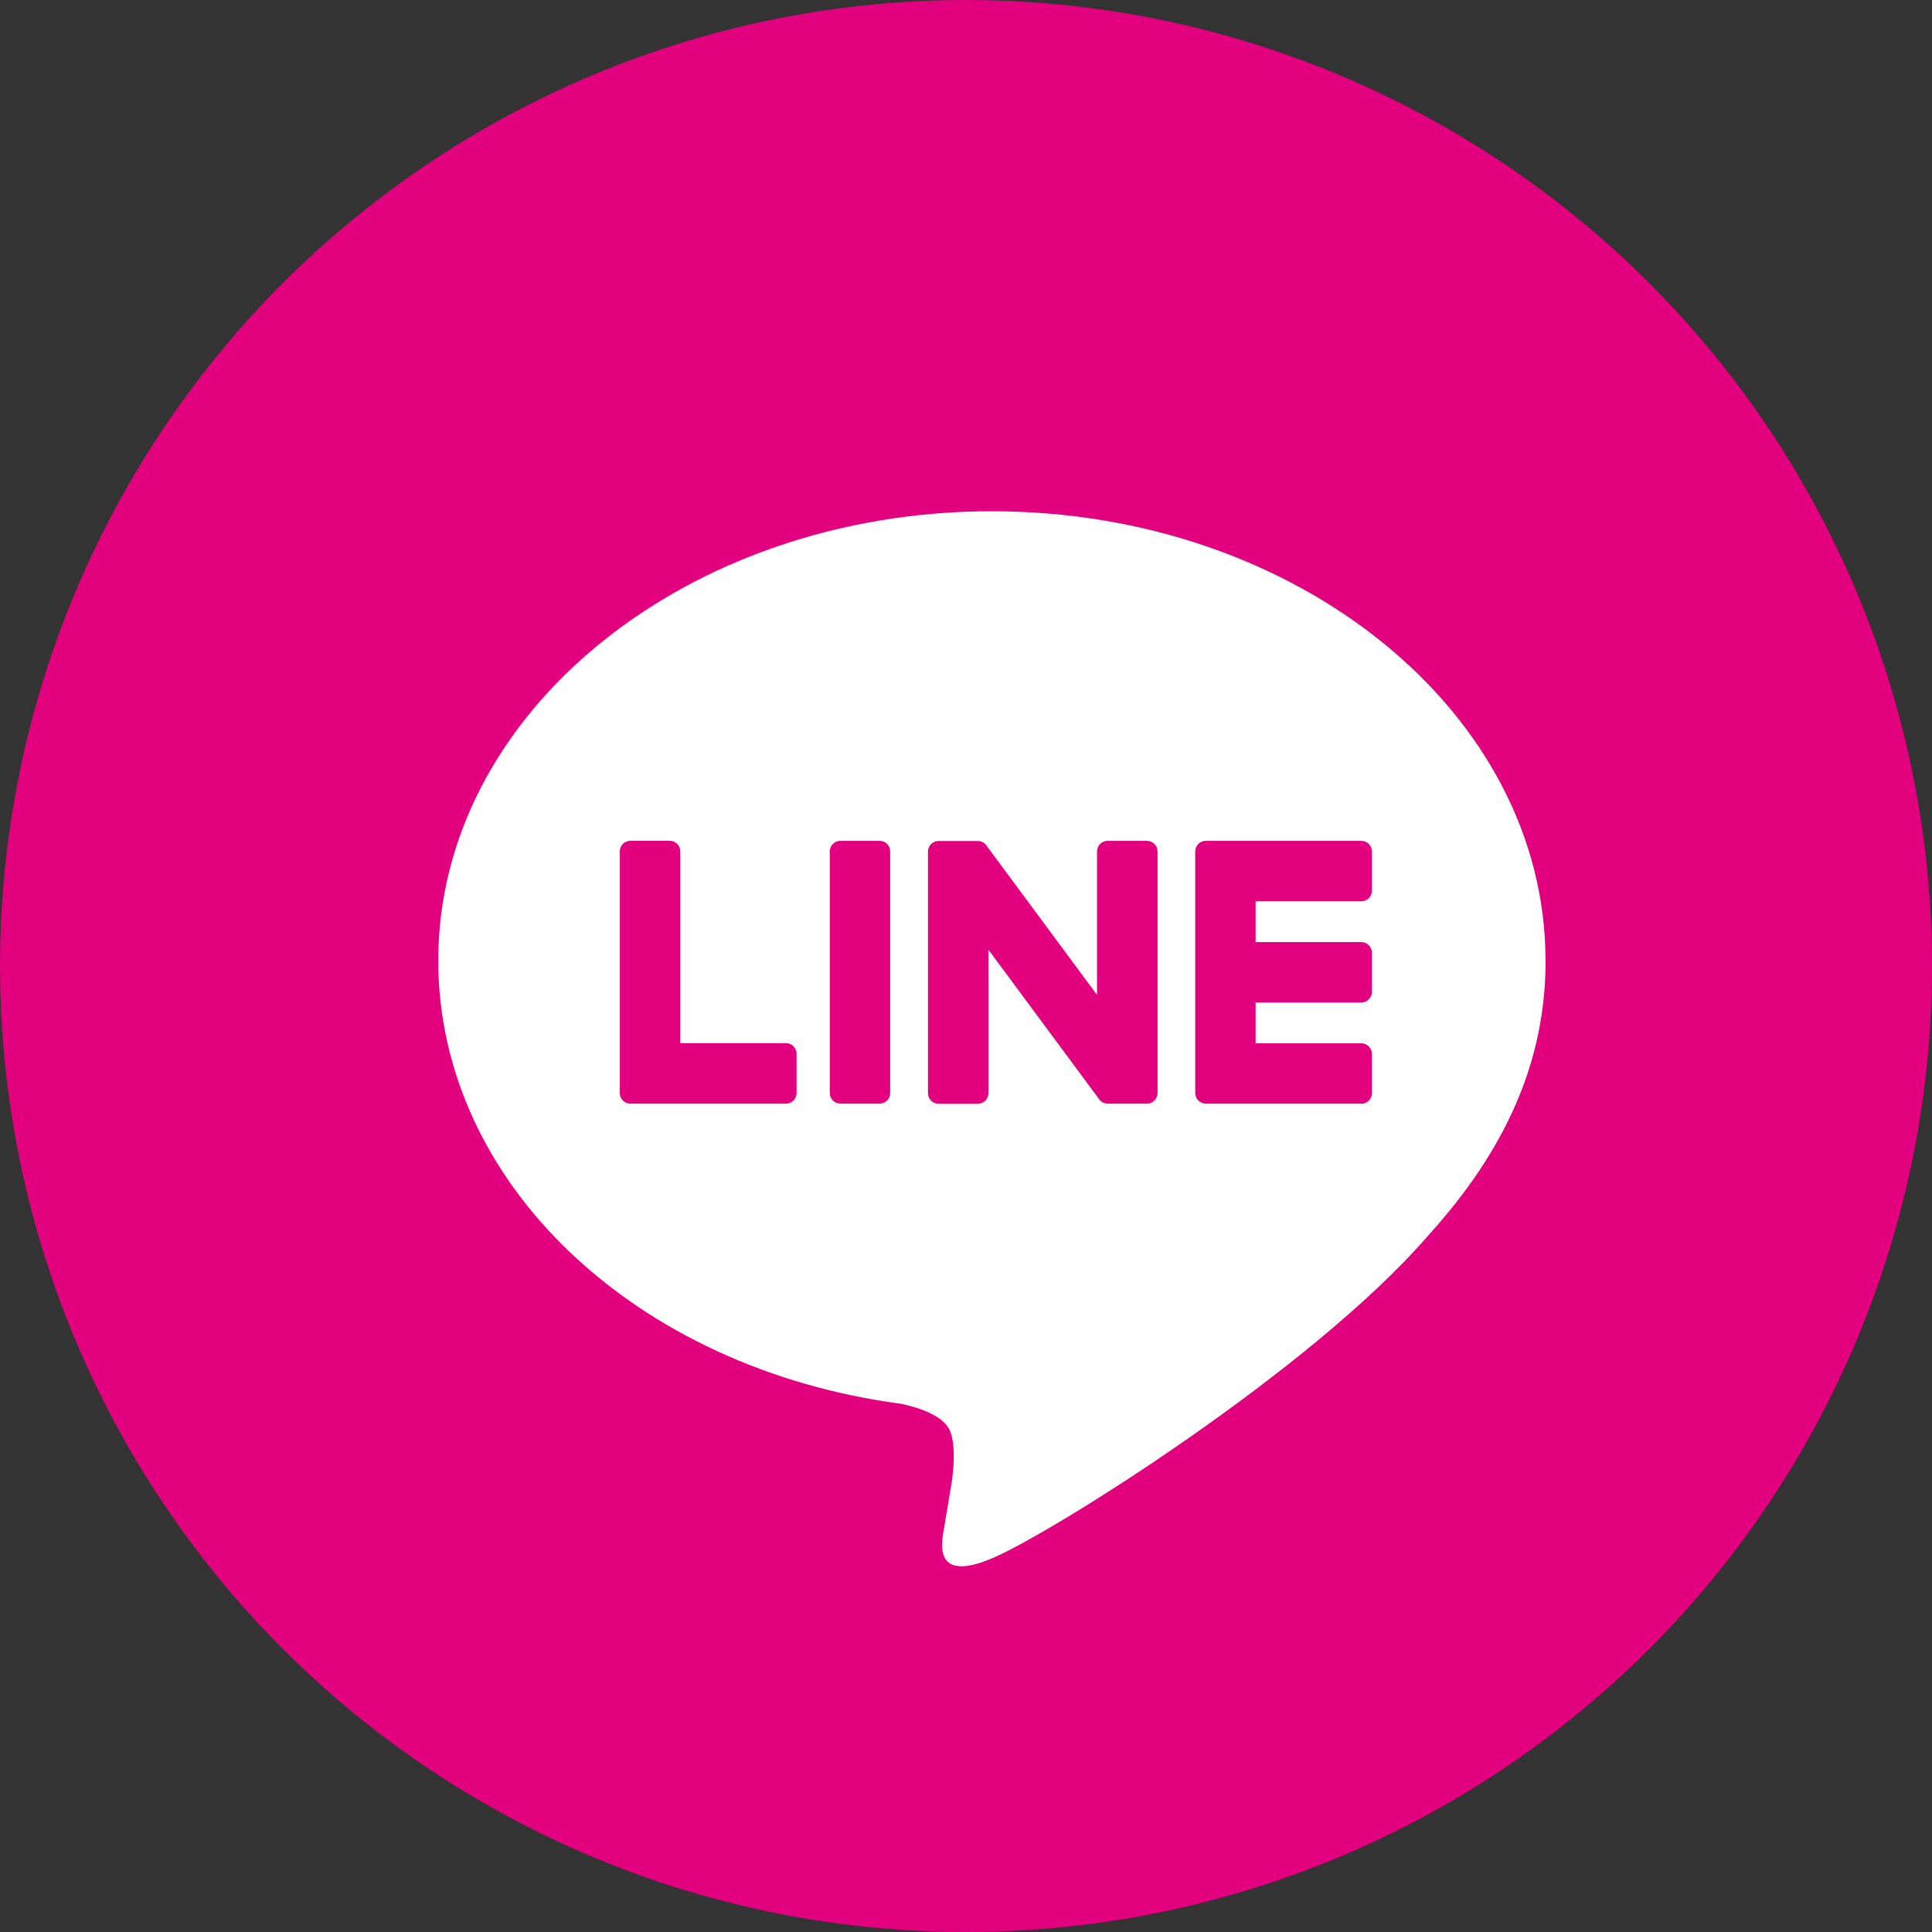 <svg width="50" height="50" viewBox="0 0 50 50" fill="none" xmlns="http://www.w3.org/2000/svg">
<rect x="0" y="0" width="50" height="50" fill="#333333" stroke="none"/>
<circle cx="25" cy="25" r="25" fill="#E3007F"/>
<path d="M39.998 24.859C39.998 18.448 33.571 13.231 25.67 13.231C17.769 13.231 11.342 18.448 11.342 24.859C11.342 30.607 16.44 35.42 23.325 36.331C23.791 36.431 24.426 36.638 24.588 37.037C24.733 37.4 24.682 37.966 24.635 38.333C24.635 38.333 24.467 39.344 24.43 39.559C24.367 39.922 24.143 40.976 25.671 40.331C27.201 39.687 33.923 35.472 36.928 32.013C39.005 29.735 40 27.425 40 24.859H39.998Z" fill="white"/>
<path d="M35.23 28.562H31.206C31.054 28.562 30.932 28.439 30.932 28.288V28.284V22.041V22.035C30.932 21.883 31.054 21.761 31.206 21.761H35.23C35.381 21.761 35.505 21.884 35.505 22.035V23.051C35.505 23.203 35.382 23.325 35.23 23.325H32.495V24.381H35.23C35.381 24.381 35.505 24.504 35.505 24.655V25.672C35.505 25.823 35.382 25.945 35.23 25.945H32.495V27.001H35.23C35.381 27.001 35.505 27.125 35.505 27.275V28.292C35.505 28.443 35.382 28.566 35.23 28.566V28.562Z" fill="#E3007F"/>
<path d="M20.341 28.562C20.492 28.562 20.615 28.44 20.615 28.288V27.271C20.615 27.121 20.492 26.997 20.341 26.997H17.606V22.034C17.606 21.883 17.482 21.76 17.332 21.76H16.315C16.163 21.76 16.041 21.882 16.041 22.034V28.283V28.288C16.041 28.44 16.163 28.562 16.315 28.562H20.34H20.341Z" fill="#E3007F"/>
<path d="M22.764 21.761H21.749C21.597 21.761 21.475 21.883 21.475 22.035V28.288C21.475 28.439 21.597 28.562 21.749 28.562H22.764C22.915 28.562 23.038 28.439 23.038 28.288V22.035C23.038 21.883 22.915 21.761 22.764 21.761Z" fill="#E3007F"/>
<path d="M29.682 21.761H28.665C28.513 21.761 28.391 21.883 28.391 22.035V25.748L25.53 21.884C25.524 21.875 25.516 21.866 25.509 21.856C25.509 21.856 25.509 21.856 25.508 21.855C25.502 21.849 25.497 21.843 25.492 21.837C25.49 21.836 25.488 21.835 25.486 21.833C25.481 21.829 25.477 21.825 25.471 21.821C25.469 21.82 25.466 21.817 25.463 21.816C25.459 21.812 25.454 21.809 25.449 21.806C25.446 21.805 25.443 21.802 25.441 21.801C25.435 21.798 25.431 21.796 25.426 21.793C25.423 21.792 25.42 21.79 25.418 21.789C25.412 21.786 25.407 21.784 25.402 21.782C25.399 21.782 25.396 21.779 25.392 21.779C25.387 21.778 25.381 21.776 25.376 21.774C25.373 21.774 25.369 21.773 25.367 21.771C25.361 21.771 25.356 21.769 25.351 21.767C25.346 21.767 25.343 21.767 25.338 21.766C25.333 21.766 25.329 21.765 25.324 21.765C25.318 21.765 25.314 21.765 25.309 21.765C25.306 21.765 25.302 21.765 25.299 21.765H24.29C24.139 21.765 24.016 21.887 24.016 22.039V28.292C24.016 28.442 24.138 28.566 24.29 28.566H25.306C25.458 28.566 25.58 28.443 25.58 28.292V24.578L28.445 28.447C28.465 28.476 28.489 28.498 28.516 28.516C28.516 28.516 28.519 28.517 28.519 28.519C28.524 28.523 28.529 28.525 28.536 28.529C28.539 28.531 28.541 28.532 28.544 28.533C28.548 28.536 28.553 28.537 28.558 28.54C28.562 28.543 28.567 28.544 28.571 28.546C28.574 28.546 28.576 28.548 28.579 28.548C28.586 28.551 28.591 28.552 28.598 28.553C28.598 28.553 28.601 28.553 28.602 28.553C28.625 28.559 28.649 28.563 28.673 28.563H29.683C29.833 28.563 29.957 28.441 29.957 28.289V22.036C29.957 21.886 29.835 21.762 29.683 21.762L29.682 21.761Z" fill="#E3007F"/>
</svg>
